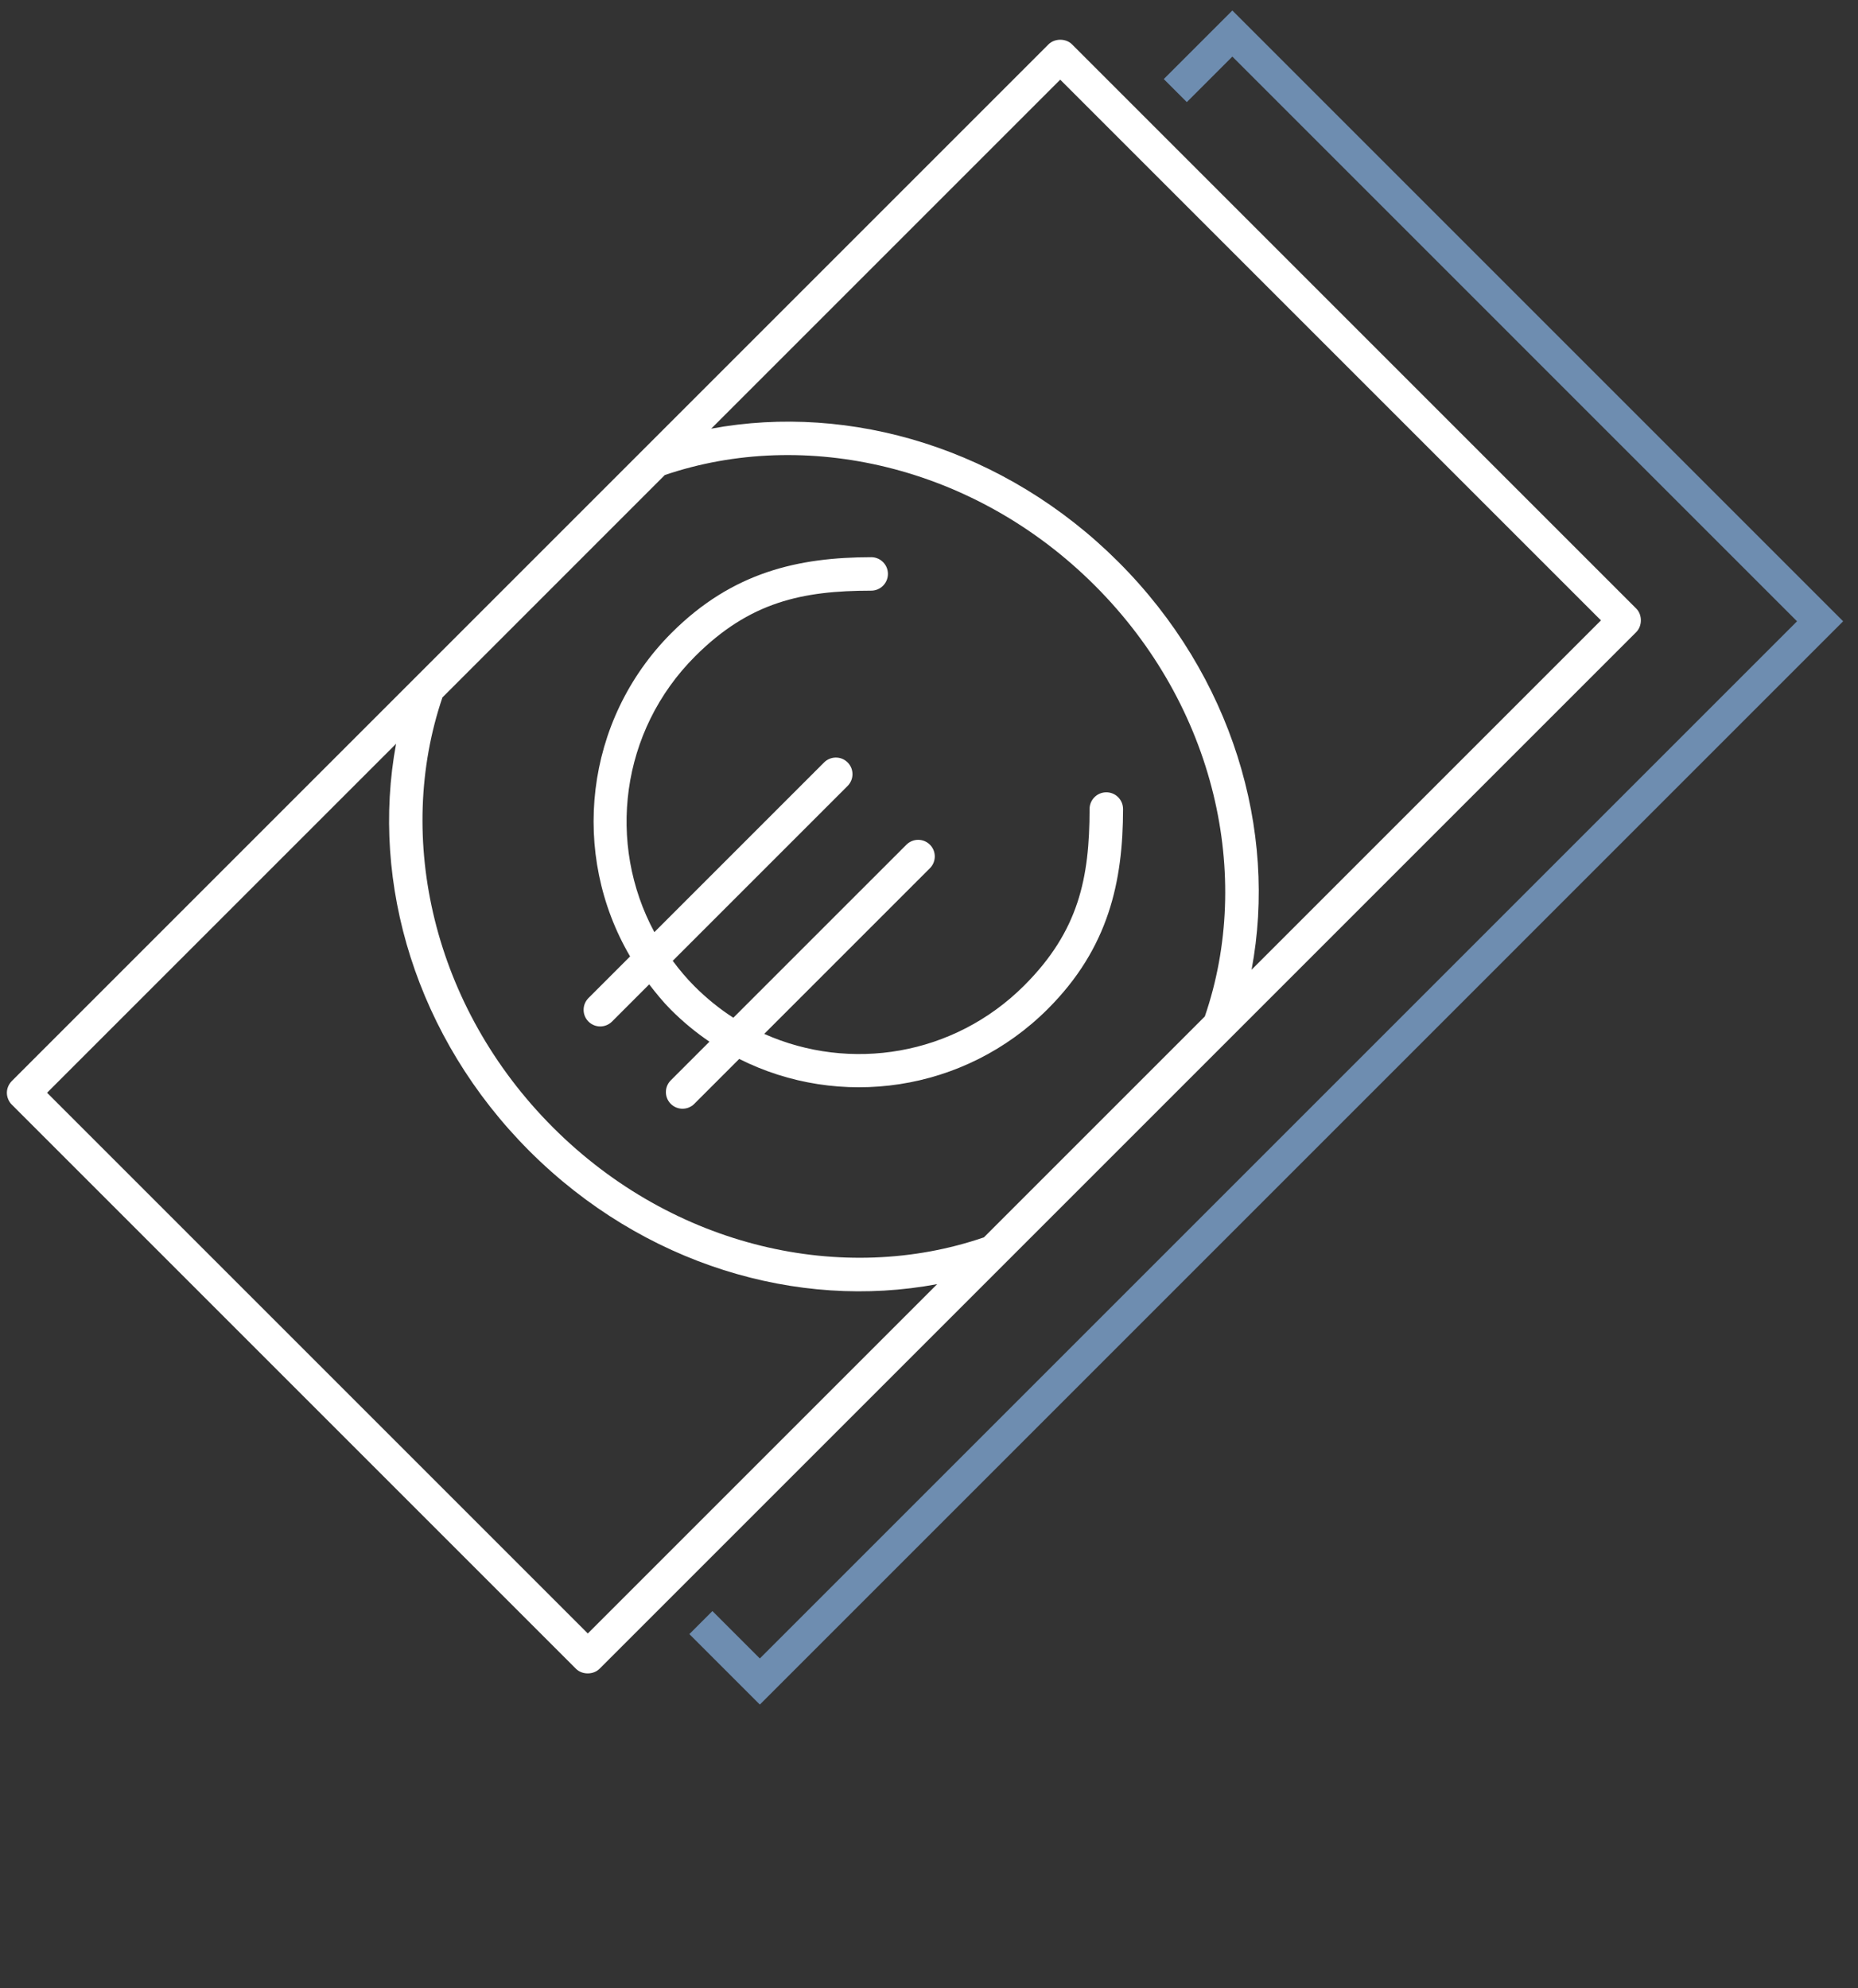 <svg width="114" height="122" viewBox="0 0 114 122" fill="none" xmlns="http://www.w3.org/2000/svg">
<rect x="0" y="0" width="114" height="122" fill="#333333" stroke="none"/>
<path d="M72.112 5.558L75.612 2.058L111.674 38.121L46.621 103.175L43.004 99.558" stroke="#6E8DB0" stroke-width="2"/>
<path d="M0.723 66.331C0.257 66.823 0.393 67.447 0.721 67.775L35.341 102.395C35.719 102.773 36.407 102.771 36.785 102.393L100.393 38.785C100.772 38.407 100.773 37.719 100.395 37.341L65.775 2.721C65.398 2.344 64.71 2.345 64.331 2.723L0.723 66.331ZM2.888 67.05L24.302 45.637C22.717 54.192 25.529 63.669 32.488 70.629C39.459 77.599 48.941 80.4 57.502 78.792L36.066 100.228L2.888 67.05ZM27.148 42.791L40.791 29.147C49.381 26.229 59.788 28.539 67.182 35.933C74.596 43.347 76.877 53.767 73.923 62.369L60.37 75.922C51.767 78.876 41.347 76.595 33.934 69.182C26.539 61.787 24.228 51.379 27.147 42.789L27.148 42.791ZM43.638 26.301L65.051 4.888L98.229 38.065L76.792 59.502C78.399 50.94 75.599 41.458 68.628 34.487C61.67 27.529 52.191 24.716 43.637 26.302L43.638 26.301ZM41.21 38.826C35.828 44.208 34.987 52.423 38.661 58.685L36.108 61.238C35.709 61.637 35.708 62.284 36.107 62.682C36.505 63.08 37.151 63.08 37.551 62.681L39.832 60.399C40.248 60.935 40.67 61.463 41.162 61.955C41.902 62.695 42.693 63.348 43.529 63.915L41.157 66.287C40.758 66.686 40.757 67.333 41.156 67.731C41.554 68.129 42.2 68.129 42.6 67.73L45.356 64.974C51.487 68.064 59.163 67.034 64.29 61.907C68.031 58.167 68.902 54.082 68.906 49.628L68.905 49.628C68.9 49.061 68.435 48.607 67.868 48.614C67.301 48.62 66.846 49.085 66.852 49.652C66.848 53.862 66.194 57.117 62.846 60.465C58.517 64.794 52.147 65.783 46.89 63.438L57.055 53.273C57.454 52.874 57.455 52.227 57.056 51.829C56.658 51.431 56.011 51.431 55.612 51.831L44.995 62.447C44.152 61.905 43.343 61.248 42.605 60.51C42.109 60.013 41.684 59.5 41.276 58.954L52.005 48.225C52.404 47.826 52.406 47.179 52.007 46.78C51.609 46.382 50.962 46.383 50.563 46.782L40.15 57.195C37.229 51.777 38.057 44.863 42.65 40.27C45.998 36.922 49.231 36.246 53.44 36.242L53.441 36.242C54.008 36.248 54.473 35.793 54.48 35.226C54.486 34.659 54.033 34.194 53.466 34.189C49.012 34.193 44.95 35.087 41.209 38.828L41.21 38.826Z" fill="white"/>
</svg>
